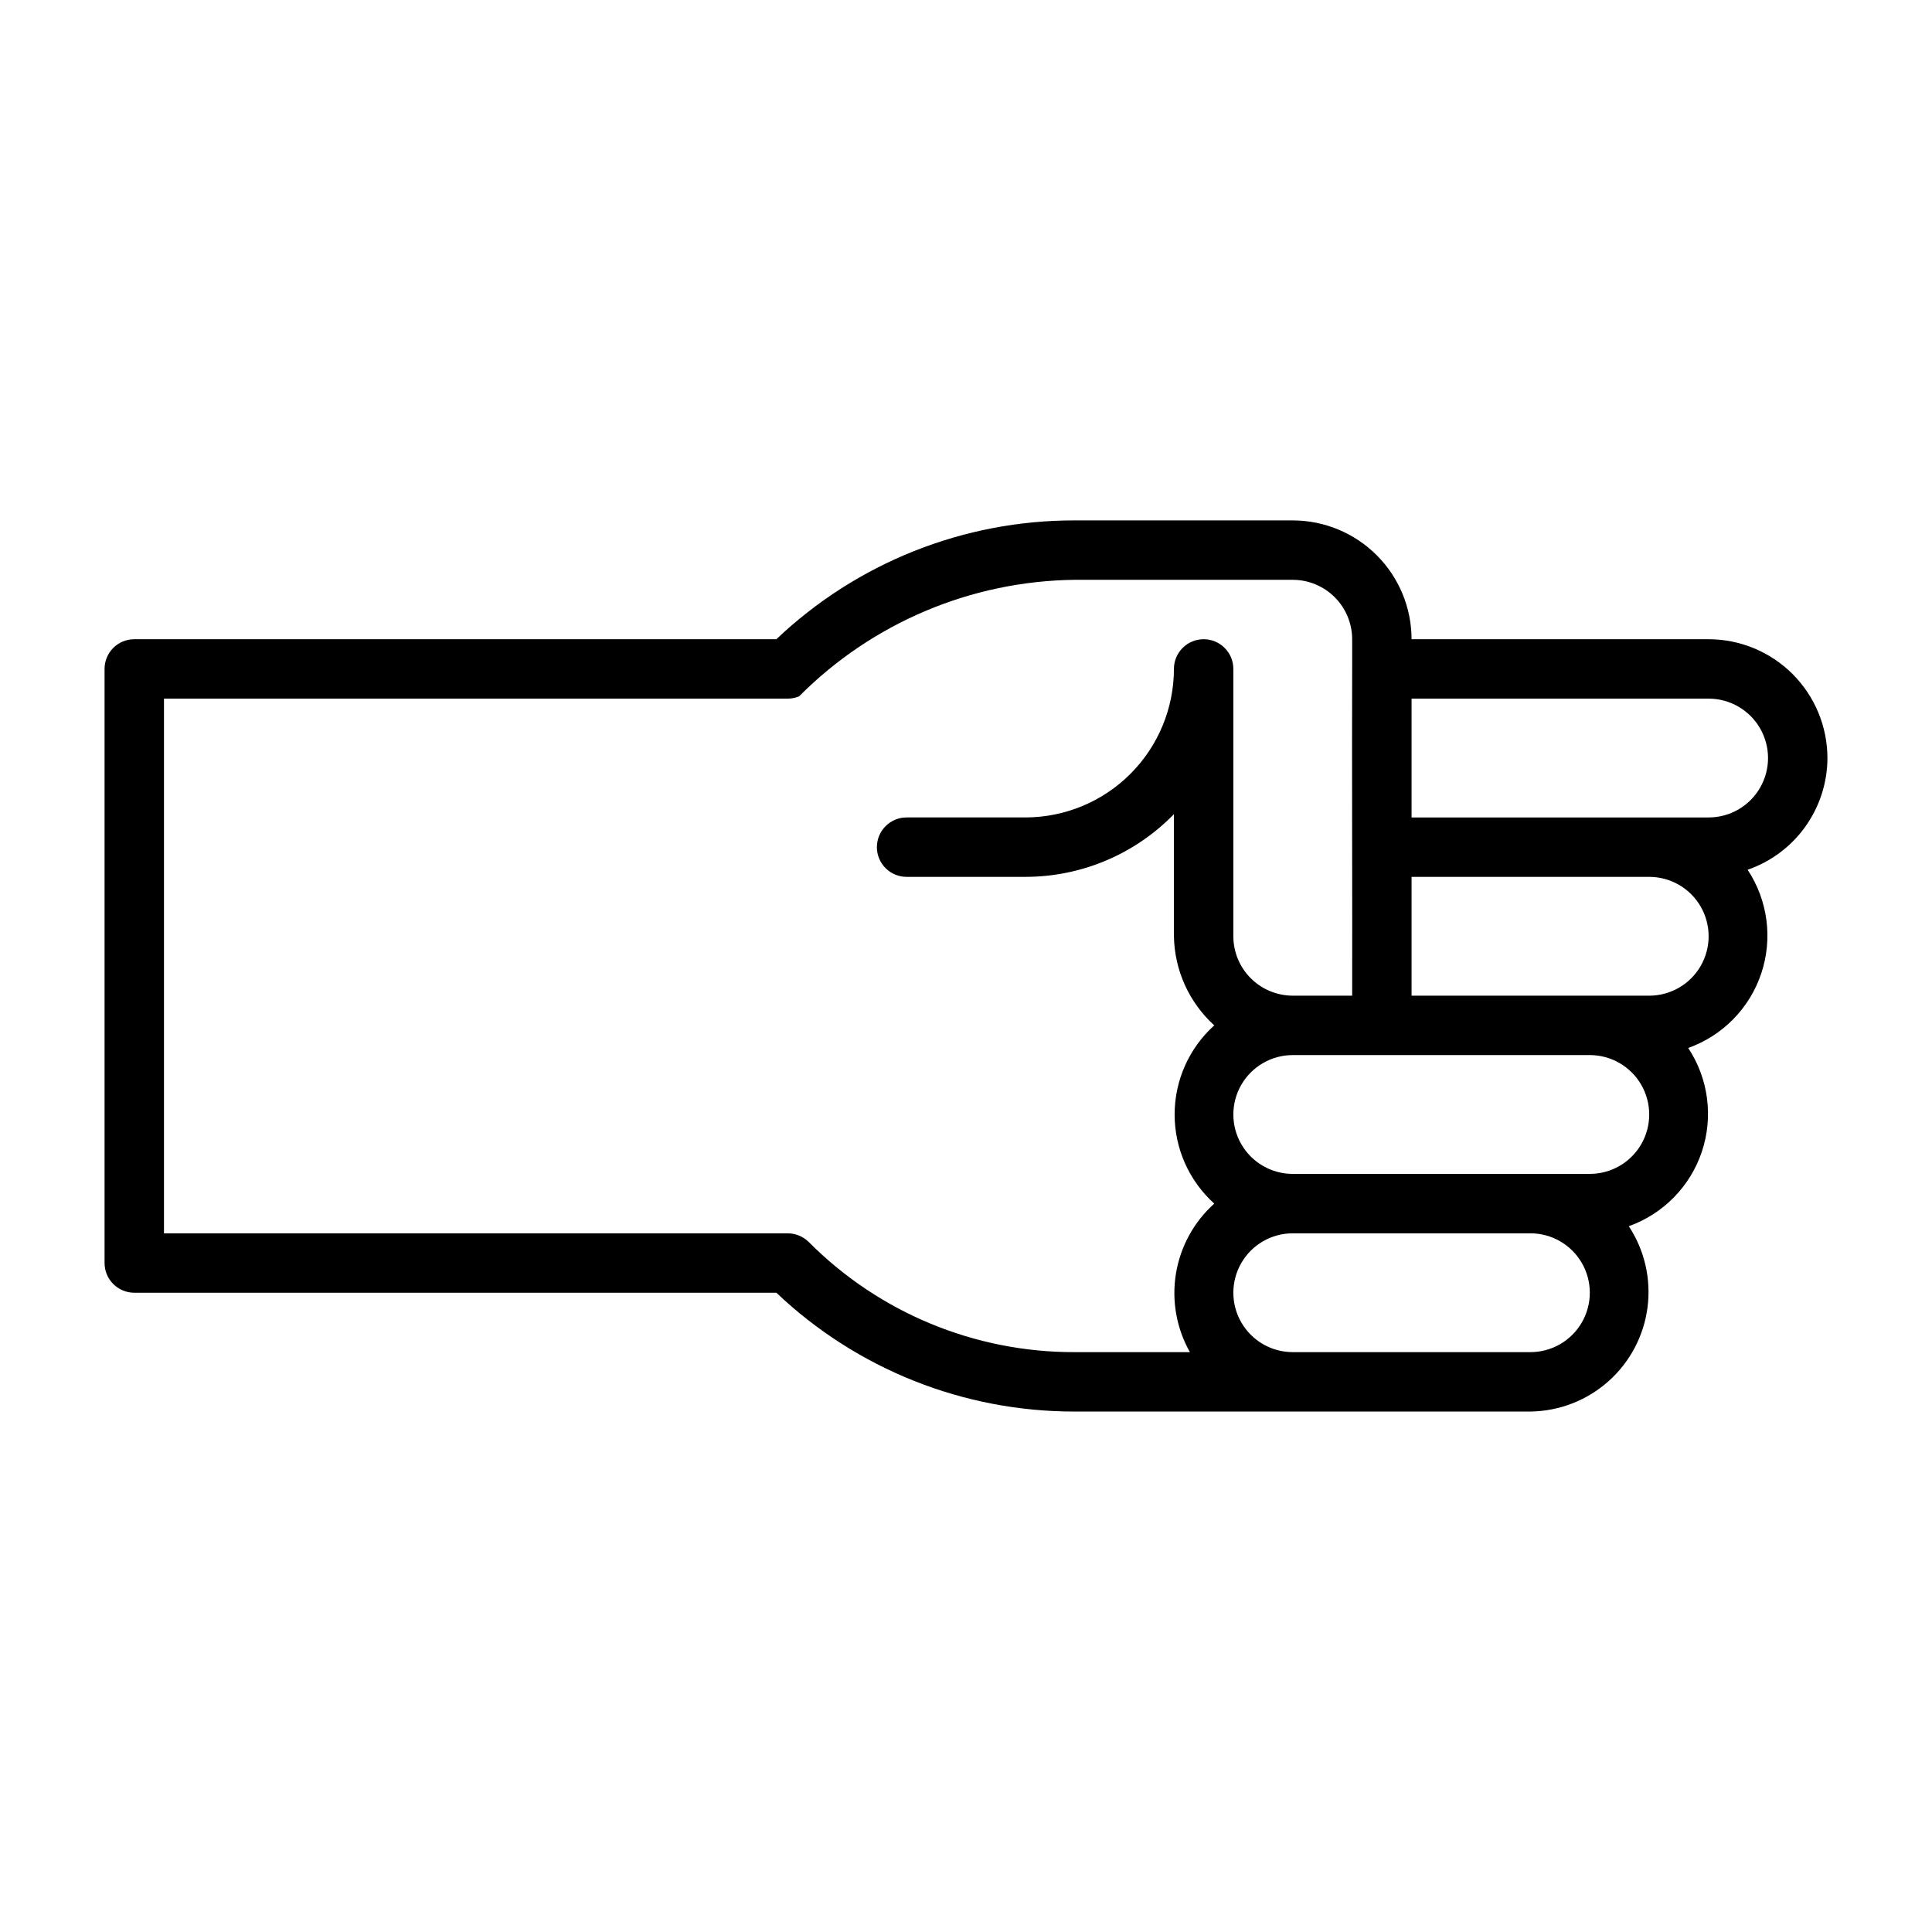 <?xml version="1.0" encoding="UTF-8"?>
<!-- Uploaded to: ICON Repo, www.svgrepo.com, Generator: ICON Repo Mixer Tools -->
<svg fill="#000000" width="800px" height="800px" version="1.1" viewBox="144 144 512 512" xmlns="http://www.w3.org/2000/svg">
 <path d="m628.29 344.89c-0.012-8.348-3.332-16.352-9.234-22.258-5.902-5.902-13.906-9.223-22.254-9.23h-78.723c-0.008-8.348-3.328-16.352-9.23-22.258-5.902-5.902-13.91-9.223-22.258-9.23h-57.801c-29.414-0.047-57.719 11.23-79.047 31.488h-170.16c-4.348 0-7.871 3.523-7.871 7.871v157.44c0 2.086 0.828 4.09 2.305 5.566 1.477 1.477 3.477 2.305 5.566 2.305h170.16c21.328 20.262 49.633 31.535 79.047 31.488h120.78c7.621-0.09 14.949-2.926 20.648-7.984 5.703-5.055 9.387-11.996 10.383-19.551 1-7.555-0.762-15.215-4.953-21.578 9.152-3.269 16.297-10.562 19.371-19.785 3.074-9.219 1.734-19.344-3.629-27.449 9.156-3.266 16.297-10.562 19.371-19.781 3.074-9.223 1.738-19.344-3.625-27.449 6.16-2.133 11.508-6.125 15.297-11.43 3.789-5.305 5.836-11.656 5.859-18.176zm-199.5 157.44c-26.438 0.07-51.805-10.434-70.449-29.176-1.484-1.469-3.484-2.301-5.574-2.312h-165.31v-141.7h165.31c1.031 0 2.055-0.207 3.008-0.605 19.348-19.465 45.57-30.555 73.016-30.879h57.801c4.176 0.004 8.176 1.664 11.129 4.617 2.949 2.949 4.609 6.949 4.617 11.125v7.871c-0.086 21.434 0.062 65.316 0 86.594h-15.746c-4.172-0.008-8.176-1.668-11.125-4.617-2.953-2.953-4.613-6.953-4.617-11.129v-70.848c0-4.348-3.523-7.871-7.871-7.871-4.348 0-7.875 3.523-7.875 7.871-0.012 10.438-4.16 20.441-11.539 27.82s-17.383 11.527-27.82 11.539h-31.488c-4.348 0-7.871 3.527-7.871 7.875 0 4.348 3.523 7.871 7.871 7.871h31.488c14.824 0 29.02-5.992 39.359-16.617v32.359c0.152 9.012 4.019 17.555 10.688 23.617-6.688 6.031-10.504 14.613-10.504 23.617s3.816 17.586 10.504 23.617c-5.398 4.844-8.977 11.387-10.152 18.543-1.172 7.156 0.129 14.5 3.695 20.816zm120.78 0h-62.977c-5.625 0-10.82-3-13.633-7.875-2.812-4.871-2.812-10.871 0-15.742s8.008-7.871 13.633-7.871h62.977c5.625 0 10.824 3 13.637 7.871s2.812 10.871 0 15.742c-2.812 4.875-8.012 7.875-13.637 7.875zm15.742-47.23c-10.051-0.004-67.391 0.004-78.719 0v-0.004c-5.625 0-10.82-3-13.633-7.871-2.812-4.871-2.812-10.871 0-15.742 2.812-4.871 8.008-7.875 13.633-7.875h78.719 0.004c5.625 0 10.82 3.004 13.633 7.875 2.812 4.871 2.812 10.871 0 15.742-2.812 4.871-8.008 7.871-13.633 7.871zm15.742-47.23-62.973-0.004v-31.488h62.977c5.625 0 10.824 3 13.637 7.871s2.812 10.875 0 15.746-8.012 7.871-13.637 7.871zm15.742-47.23-78.715-0.008v-31.488h78.723c5.625 0 10.82 3.004 13.633 7.875 2.812 4.871 2.812 10.871 0 15.742s-8.008 7.871-13.633 7.871z"/>
</svg>